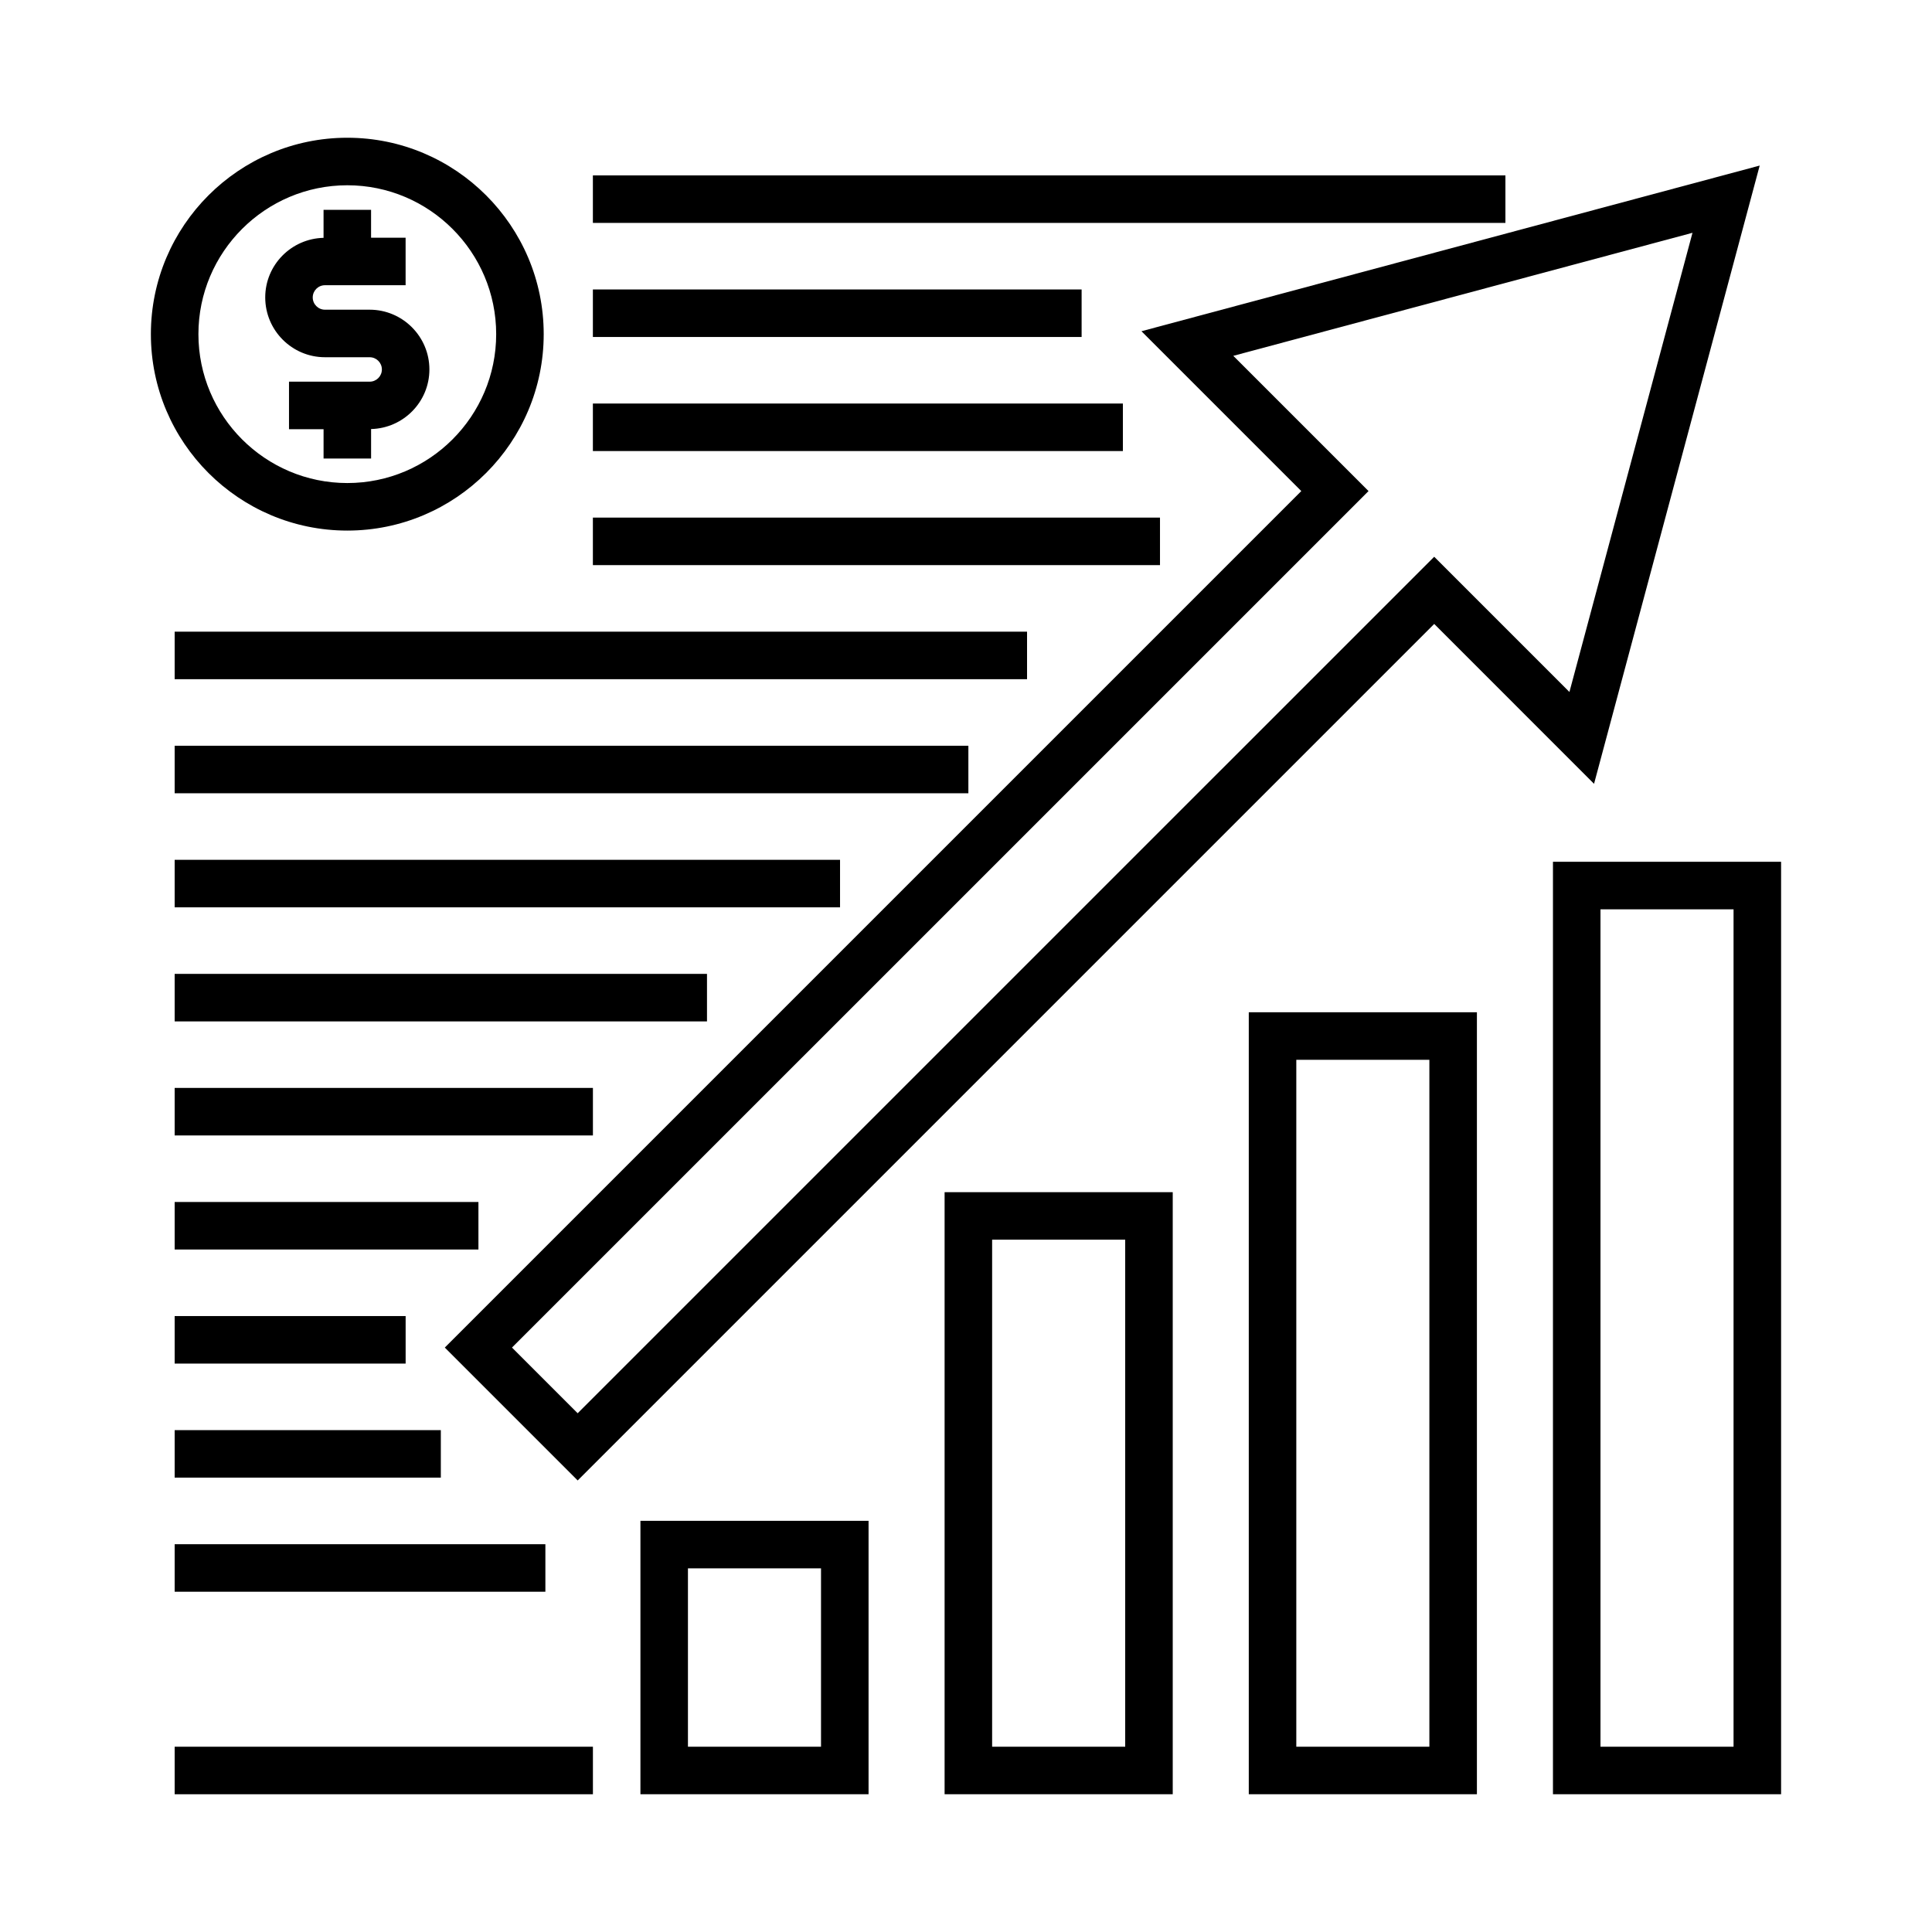 <?xml version="1.0" encoding="UTF-8"?>
<!-- Uploaded to: ICON Repo, www.svgrepo.com, Generator: ICON Repo Mixer Tools -->
<svg fill="#000000" width="800px" height="800px" version="1.1" viewBox="144 144 512 512" xmlns="http://www.w3.org/2000/svg">
 <g>
  <path d="m236.04 284.61c28.703 0 52.047-23.352 52.047-52.055 0.004-28.699-23.344-52.051-52.047-52.051s-52.055 23.352-52.055 52.055c0 28.699 23.352 52.051 52.055 52.051zm0-91.512c21.754 0 39.453 17.703 39.453 39.457 0 21.754-17.699 39.457-39.453 39.457-21.754 0-39.457-17.703-39.457-39.457 0-21.75 17.703-39.457 39.457-39.457z"/>
  <path d="m230.12 238.67h11.844c1.785 0 3.238 1.449 3.238 3.238s-1.449 3.238-3.238 3.238h-21.375v12.594h9.16v7.769h12.594v-7.809c8.551-0.207 15.453-7.195 15.453-15.793 0-8.73-7.106-15.836-15.836-15.836h-11.844c-1.785 0-3.238-1.457-3.238-3.246 0-1.785 1.449-3.238 3.238-3.238h21.375v-12.594h-9.152v-7.387h-12.594v7.422c-8.555 0.207-15.457 7.195-15.457 15.793 0.004 8.738 7.102 15.848 15.832 15.848z"/>
  <path d="m524.08 309.35 42.359 42.367 43.898-163.84-163.84 43.902 42.359 42.359-226.98 226.98 35.215 35.215zm-17.406-35.211-35.836-35.84 121.69-32.605-32.613 121.69-35.836-35.84-226.99 226.98-17.406-17.406z"/>
  <path d="m555.55 372.38v247.11h60.457v-247.11zm47.859 234.52h-35.266v-221.92h35.266z"/>
  <path d="m474.94 619.49h60.457v-207.23h-60.457zm12.594-194.63h35.266v182.04h-35.266z"/>
  <path d="m394.33 619.49h60.457v-159.55h-60.457zm12.594-146.96h35.266v134.37h-35.266z"/>
  <path d="m313.72 619.49h60.457v-72.457h-60.457zm12.594-59.863h35.266v47.273h-35.266z"/>
  <path d="m190.29 606.9h110.84v12.594h-110.84z"/>
  <path d="m301.12 190.48h241.83v12.594h-241.83z"/>
  <path d="m301.12 220.71h129.52v12.594h-129.52z"/>
  <path d="m301.12 250.94h140.46v12.594h-140.46z"/>
  <path d="m301.12 281.17h150.29v12.594h-150.29z"/>
  <path d="m190.29 311.4h225.89v12.594h-225.89z"/>
  <path d="m190.29 341.63h210.34v12.594h-210.34z"/>
  <path d="m190.29 371.86h176.33v12.594h-176.33z"/>
  <path d="m190.29 402.09h141.07v12.594h-141.07z"/>
  <path d="m190.29 432.31h110.84v12.594h-110.84z"/>
  <path d="m190.29 462.54h80.5v12.594h-80.5z"/>
  <path d="m190.29 492.77h61.207v12.594h-61.207z"/>
  <path d="m190.29 523h70.535v12.594h-70.535z"/>
  <path d="m190.29 553.23h98.242v12.594h-98.242z"/>
 </g>
</svg>